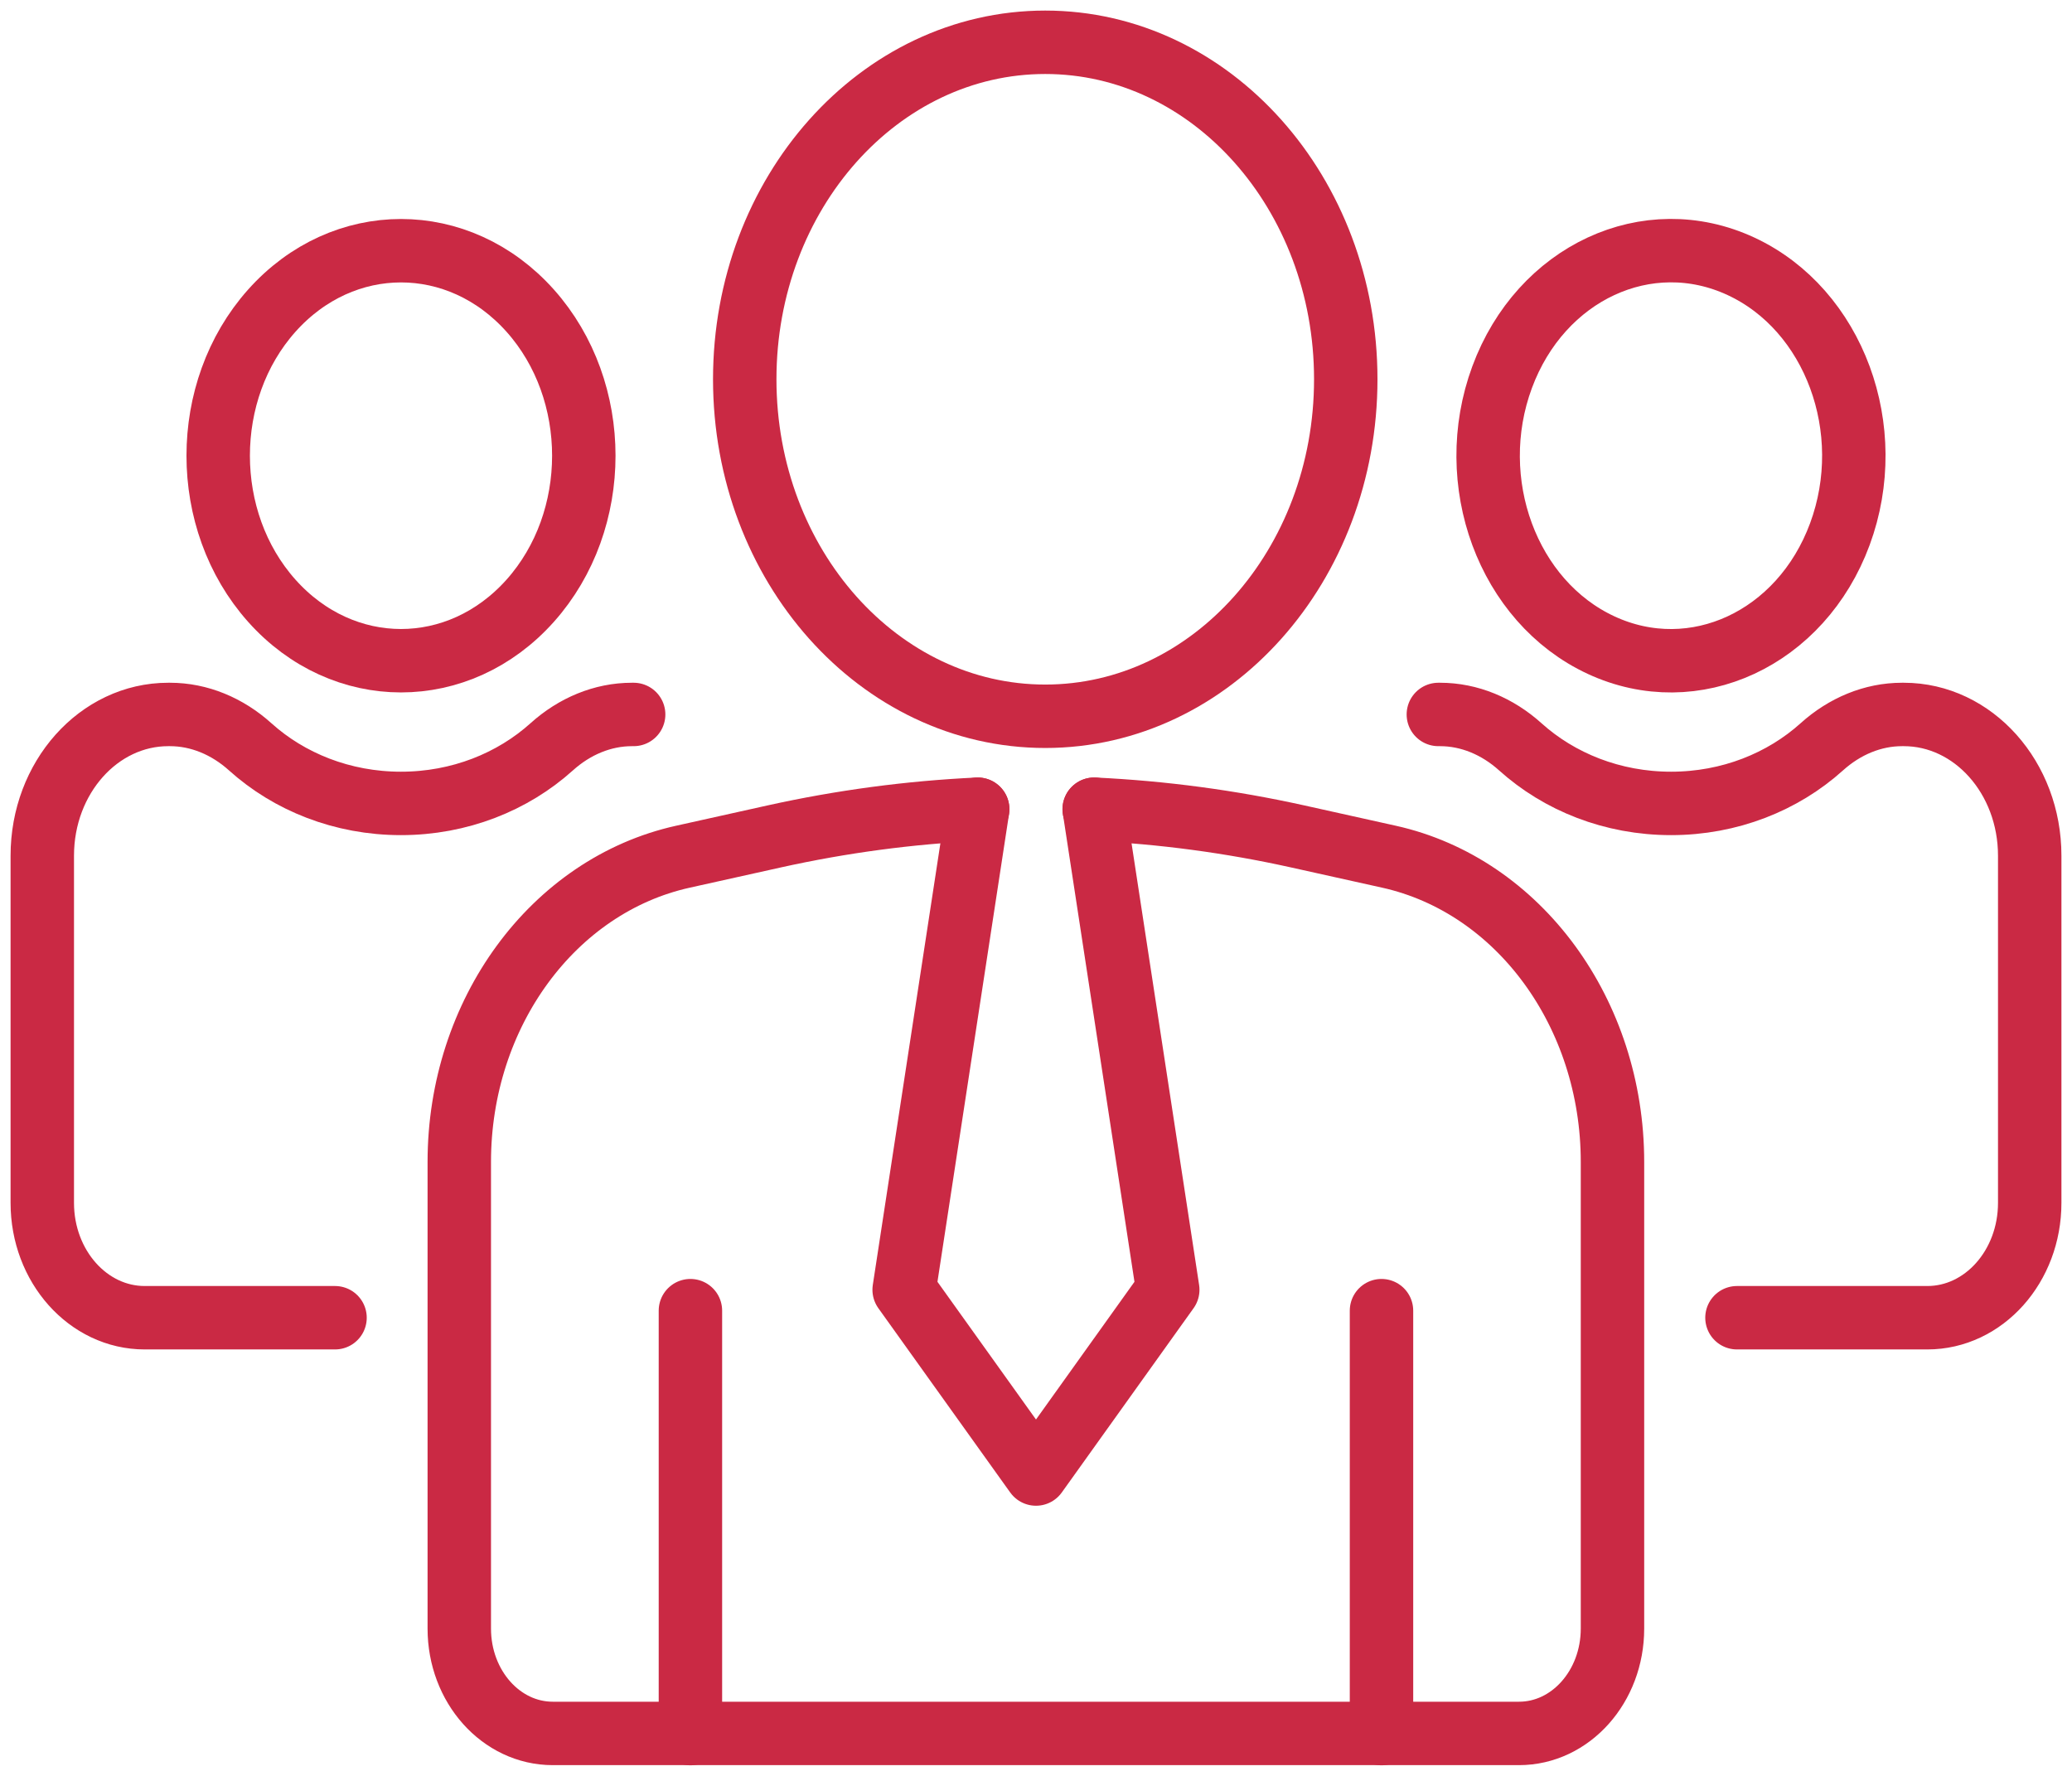 <svg width="98" height="84" viewBox="0 0 98 84" fill="none" xmlns="http://www.w3.org/2000/svg">
<g id="Frame 8">
<g id="icon-home-6-1">
<path id="Vector" d="M46.242 38.276C43.019 38.428 39.808 38.857 36.632 39.56L32.299 40.523C26.152 41.886 21.723 47.934 21.723 54.962V77.033C21.723 79.775 23.703 81.992 26.144 81.992H71.844C74.289 81.992 76.266 79.77 76.266 77.033V54.962C76.266 47.934 71.837 41.89 65.697 40.523L61.361 39.56C58.188 38.857 54.973 38.428 51.751 38.276" stroke="#CA2944" stroke-width="3" stroke-linecap="round" stroke-linejoin="round"/>
<path id="Vector_2" d="M32.655 82V61.995" stroke="#CA2944" stroke-width="3" stroke-linecap="round" stroke-linejoin="round"/>
<path id="Vector_3" d="M65.341 82V61.995" stroke="#CA2944" stroke-width="3" stroke-linecap="round" stroke-linejoin="round"/>
<path id="Vector_4" d="M51.755 38.276L55.232 61.006L49 69.722L42.764 61.006L46.242 38.276" stroke="#CA2944" stroke-width="3" stroke-linecap="round" stroke-linejoin="round"/>
<path id="Vector_5" d="M49.437 33.88C57.287 33.88 63.651 26.744 63.651 17.94C63.651 9.137 57.287 2 49.437 2C41.588 2 35.224 9.137 35.224 17.94C35.224 26.744 41.588 33.88 49.437 33.88Z" stroke="#CA2944" stroke-width="3" stroke-linecap="round" stroke-linejoin="round"/>
<path id="Vector_6" d="M82.154 62.329H91.157C93.83 62.329 96 59.899 96 56.897V40.475C96 36.783 93.331 33.794 90.042 33.794H89.961C88.576 33.794 87.245 34.353 86.166 35.325C84.325 36.983 81.81 38.002 79.036 38.002C76.262 38.002 73.748 36.983 71.906 35.325C70.827 34.353 69.496 33.794 68.111 33.794H68.03" stroke="#CA2944" stroke-width="3" stroke-linecap="round" stroke-linejoin="round"/>
<path id="Vector_7" d="M87.021 25.265C88.848 20.318 86.753 14.645 82.342 12.596C77.93 10.546 72.872 12.896 71.045 17.844C69.217 22.791 71.312 28.464 75.724 30.513C80.136 32.563 85.194 30.213 87.021 25.265Z" stroke="#CA2944" stroke-width="3" stroke-linecap="round" stroke-linejoin="round"/>
<path id="Vector_8" d="M15.846 62.329H6.844C4.17 62.329 2 59.899 2 56.897V40.475C2 36.783 4.669 33.794 7.958 33.794H8.039C9.424 33.794 10.755 34.353 11.834 35.325C13.675 36.983 16.19 38.002 18.964 38.002C21.738 38.002 24.252 36.983 26.094 35.325C27.173 34.353 28.504 33.794 29.889 33.794H29.97" stroke="#CA2944" stroke-width="3" stroke-linecap="round" stroke-linejoin="round"/>
<path id="Vector_9" d="M25.08 28.412C28.457 24.625 28.457 18.485 25.08 14.698C21.704 10.912 16.229 10.912 12.852 14.698C9.476 18.485 9.476 24.625 12.852 28.412C16.229 32.199 21.704 32.199 25.08 28.412Z" stroke="#CA2944" stroke-width="3" stroke-linecap="round" stroke-linejoin="round"/>
</g>
</g>
</svg>
